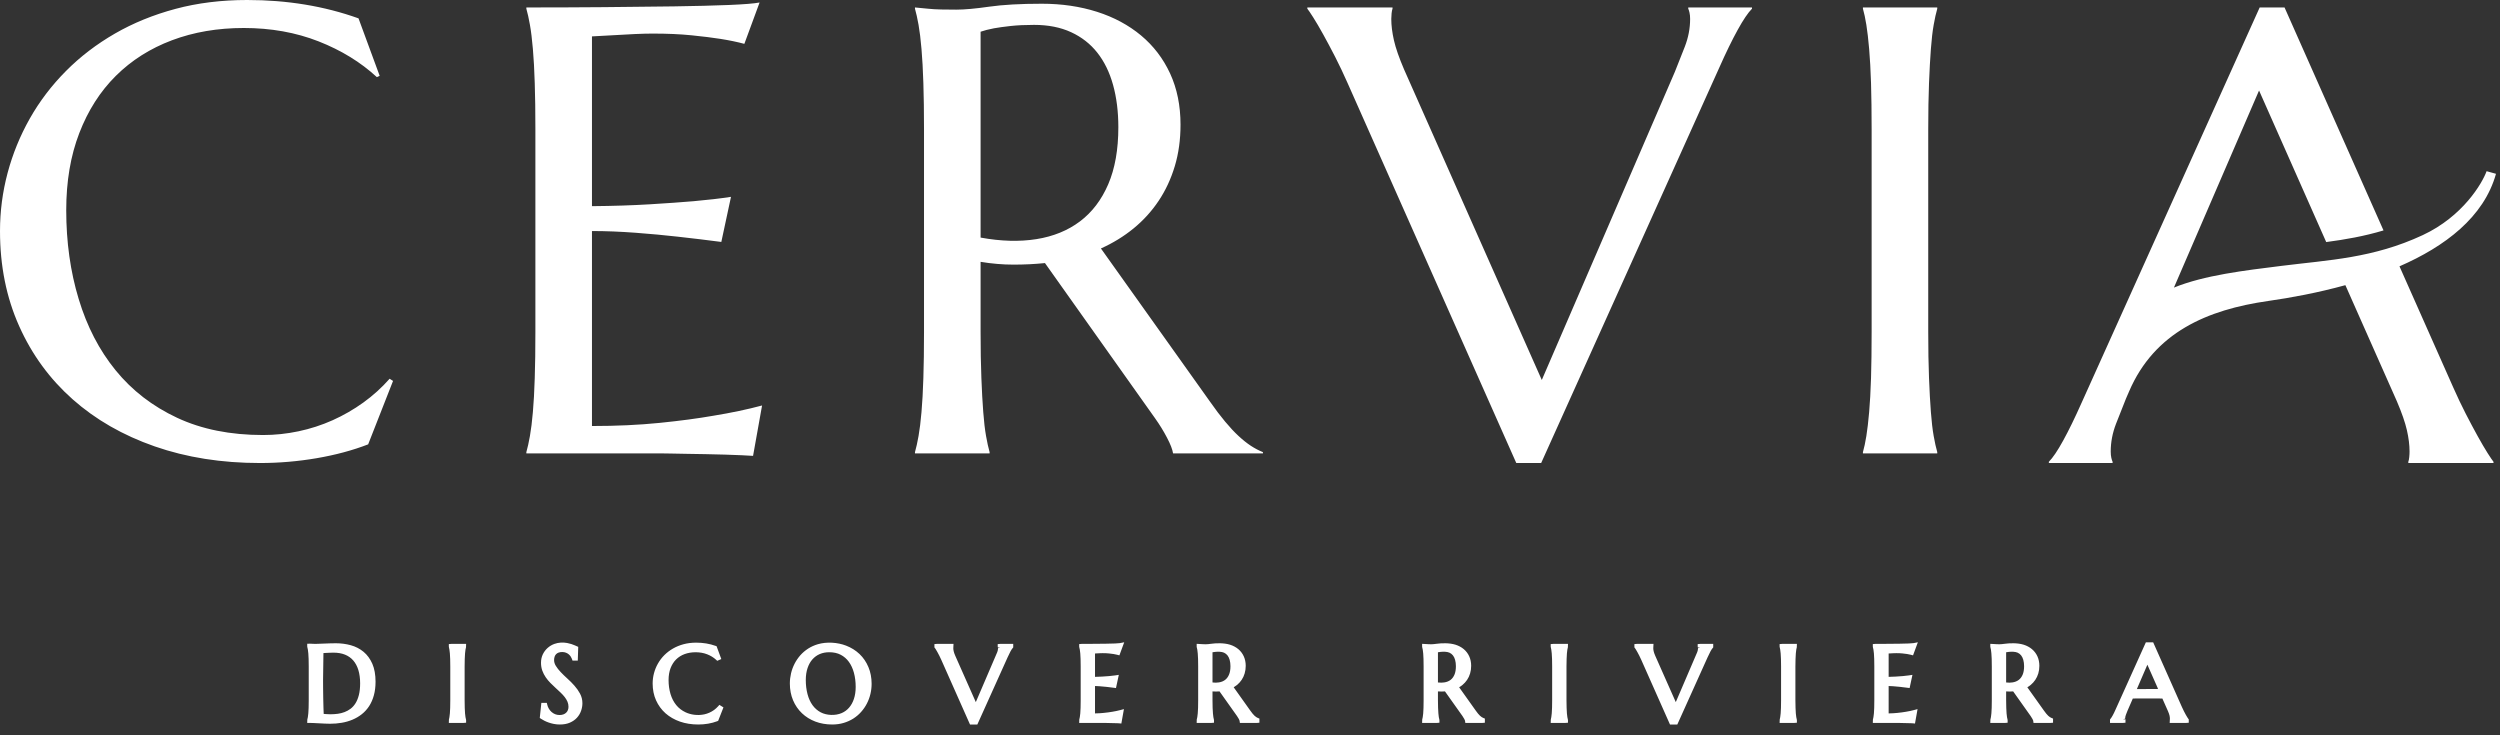 <?xml version="1.0" encoding="UTF-8"?>
<svg width="187px" height="55px" viewBox="0 0 187 55" version="1.1" xmlns="http://www.w3.org/2000/svg" xmlns:xlink="http://www.w3.org/1999/xlink">
    <rect x="0" y="0" width="187" height="55" fill="#333333" stroke="none"/>
    <title>logo</title>
    <g id="Symbols" stroke="none" stroke-width="1" fill="none" fill-rule="evenodd">
        <g id="menu-top-semplice" transform="translate(-20, -20)" fill="#FFFFFF">
            <g id="logo" transform="translate(20, 20)">
                <g id="Group-2" transform="translate(22.98, 48.042)">
                    <path d="M4.213,0.712 C3.939,0.485 3.617,0.319 3.256,0.22 C2.903,0.123 2.528,0.074 2.14,0.074 C1.999,0.074 1.848,0.077 1.688,0.082 L0.836,0.113 C0.725,0.118 0.646,0.121 0.598,0.121 L0.193,0.105 L0,0.112 L0,0.305 L0.007,0.357 C0.022,0.406 0.035,0.467 0.047,0.541 C0.06,0.62 0.072,0.715 0.082,0.829 C0.092,0.946 0.099,1.086 0.105,1.248 C0.11,1.413 0.113,1.603 0.113,1.821 L0.113,4.336 C0.113,4.553 0.11,4.742 0.105,4.904 C0.099,5.064 0.092,5.202 0.082,5.317 C0.072,5.429 0.06,5.524 0.048,5.598 C0.035,5.67 0.022,5.732 0.007,5.781 L0,6.032 L0.185,6.032 C0.255,6.032 0.353,6.035 0.478,6.041 L1.334,6.084 C1.483,6.09 1.61,6.094 1.714,6.094 C2.015,6.094 2.307,6.07 2.584,6.021 C2.867,5.973 3.137,5.895 3.389,5.789 C3.643,5.682 3.876,5.544 4.084,5.379 C4.296,5.212 4.481,5.007 4.634,4.772 C4.785,4.537 4.904,4.266 4.986,3.964 C5.069,3.662 5.111,3.32 5.111,2.949 C5.111,2.426 5.03,1.976 4.872,1.611 C4.71,1.243 4.489,0.941 4.213,0.712 M1.753,5.385 C1.712,5.385 1.661,5.383 1.598,5.381 L1.404,5.371 C1.344,5.368 1.288,5.364 1.233,5.358 C1.226,5.233 1.221,5.088 1.216,4.925 C1.208,4.689 1.202,4.443 1.198,4.186 L1.188,3.434 C1.186,3.19 1.185,2.981 1.185,2.81 L1.213,0.81 C1.219,0.809 1.227,0.808 1.234,0.807 C1.307,0.801 1.386,0.797 1.47,0.793 L1.732,0.782 C1.816,0.777 1.892,0.776 1.958,0.776 C2.286,0.776 2.579,0.826 2.827,0.926 C3.071,1.025 3.277,1.17 3.441,1.358 C3.607,1.549 3.736,1.788 3.823,2.069 C3.912,2.359 3.958,2.694 3.958,3.069 C3.958,3.406 3.926,3.702 3.863,3.948 C3.801,4.192 3.715,4.399 3.61,4.566 C3.505,4.732 3.381,4.869 3.244,4.972 C3.104,5.077 2.953,5.161 2.791,5.222 C2.627,5.284 2.458,5.327 2.285,5.35 C2.104,5.373 1.925,5.385 1.753,5.385 M11.783,1.253 C11.79,1.092 11.797,0.952 11.805,0.836 C11.814,0.723 11.825,0.63 11.838,0.552 C11.851,0.479 11.864,0.419 11.878,0.37 L11.885,0.121 L10.777,0.121 L10.593,0.136 L10.593,0.32 L10.6,0.372 C10.614,0.421 10.626,0.479 10.637,0.551 C10.65,0.627 10.661,0.723 10.671,0.837 C10.681,0.954 10.688,1.092 10.693,1.252 C10.699,1.414 10.701,1.604 10.701,1.82 L10.701,4.336 C10.701,4.553 10.699,4.742 10.693,4.904 C10.688,5.064 10.681,5.202 10.671,5.317 C10.661,5.43 10.65,5.525 10.637,5.601 C10.626,5.672 10.614,5.732 10.6,5.781 L10.593,6.031 L11.701,6.031 L11.885,6.017 L11.885,5.832 L11.878,5.783 C11.865,5.734 11.851,5.672 11.838,5.598 C11.825,5.523 11.814,5.43 11.805,5.32 C11.797,5.203 11.79,5.064 11.783,4.903 C11.776,4.742 11.774,4.553 11.774,4.336 L11.774,1.82 C11.774,1.604 11.776,1.415 11.783,1.253 M19.989,3.249 C19.828,3.065 19.651,2.887 19.464,2.719 C19.284,2.557 19.118,2.395 18.964,2.234 C18.816,2.079 18.692,1.921 18.596,1.764 C18.509,1.623 18.466,1.481 18.466,1.329 C18.466,1.236 18.48,1.15 18.506,1.074 C18.532,1.002 18.567,0.942 18.615,0.892 C18.663,0.842 18.722,0.803 18.794,0.775 C18.957,0.711 19.205,0.715 19.361,0.782 C19.445,0.816 19.517,0.86 19.576,0.913 C19.635,0.966 19.682,1.022 19.718,1.082 C19.756,1.143 19.784,1.2 19.801,1.248 L19.844,1.371 L20.238,1.371 L20.272,0.343 L20.002,0.225 C19.934,0.195 19.853,0.165 19.76,0.134 C19.666,0.103 19.562,0.077 19.445,0.054 C19.146,-0 18.794,0.007 18.48,0.125 C18.293,0.195 18.125,0.296 17.98,0.426 C17.831,0.558 17.711,0.719 17.622,0.904 C17.532,1.091 17.487,1.303 17.487,1.535 C17.487,1.748 17.521,1.949 17.587,2.129 C17.65,2.302 17.736,2.468 17.842,2.622 C17.944,2.77 18.061,2.912 18.192,3.044 C18.315,3.169 18.444,3.292 18.575,3.411 C18.702,3.528 18.828,3.644 18.949,3.759 C19.067,3.871 19.171,3.985 19.26,4.098 C19.346,4.208 19.415,4.327 19.469,4.45 C19.518,4.565 19.543,4.692 19.543,4.827 C19.543,4.919 19.528,5.001 19.496,5.079 C19.467,5.151 19.425,5.214 19.368,5.268 C19.311,5.322 19.244,5.364 19.161,5.395 C18.991,5.461 18.734,5.458 18.546,5.381 C18.445,5.339 18.354,5.283 18.275,5.213 C18.196,5.143 18.129,5.06 18.074,4.967 C18.019,4.875 17.979,4.776 17.955,4.673 L17.922,4.53 L17.513,4.53 L17.395,5.66 L17.487,5.723 C17.548,5.764 17.627,5.809 17.724,5.86 C17.82,5.91 17.928,5.957 18.047,5.999 C18.167,6.043 18.298,6.078 18.44,6.107 C18.582,6.136 18.735,6.151 18.897,6.151 C19.183,6.151 19.438,6.104 19.651,6.011 C19.864,5.917 20.043,5.792 20.181,5.639 C20.319,5.486 20.422,5.311 20.487,5.121 C20.552,4.934 20.584,4.744 20.584,4.556 C20.584,4.304 20.525,4.063 20.406,3.842 C20.295,3.635 20.155,3.435 19.989,3.249 M30.727,4.798 C30.637,4.897 30.537,4.988 30.43,5.066 C30.321,5.145 30.203,5.212 30.08,5.267 C29.958,5.322 29.828,5.364 29.694,5.393 C29.178,5.5 28.68,5.415 28.301,5.238 C28.022,5.106 27.787,4.926 27.603,4.699 C27.415,4.468 27.271,4.192 27.176,3.875 C27.079,3.552 27.029,3.199 27.029,2.825 C27.029,2.493 27.08,2.192 27.179,1.933 C27.278,1.678 27.416,1.461 27.591,1.286 C27.767,1.112 27.979,0.978 28.223,0.886 C28.729,0.697 29.405,0.698 29.913,0.898 C30.172,0.999 30.396,1.137 30.581,1.306 L30.668,1.387 L30.974,1.256 L30.621,0.296 L30.54,0.267 C30.096,0.108 29.61,0.028 29.094,0.028 C28.761,0.028 28.445,0.067 28.156,0.144 C27.866,0.222 27.598,0.331 27.358,0.47 C27.116,0.609 26.898,0.776 26.71,0.965 C26.522,1.154 26.362,1.366 26.232,1.595 C26.104,1.82 26.005,2.063 25.938,2.315 C25.871,2.567 25.838,2.825 25.838,3.084 C25.838,3.542 25.923,3.964 26.091,4.34 C26.26,4.717 26.499,5.044 26.801,5.313 C27.105,5.581 27.469,5.79 27.884,5.935 C28.295,6.078 28.755,6.151 29.253,6.151 C29.502,6.151 29.75,6.13 29.989,6.089 C30.233,6.047 30.459,5.986 30.664,5.907 L30.739,5.877 L31.134,4.872 L30.83,4.681 L30.727,4.798 Z M41.314,0.881 C41.031,0.611 40.692,0.399 40.307,0.251 C39.663,0.003 38.852,-0.048 38.194,0.146 C37.93,0.224 37.686,0.334 37.467,0.475 C37.249,0.616 37.052,0.784 36.884,0.973 C36.717,1.163 36.573,1.374 36.456,1.601 C36.339,1.829 36.25,2.07 36.191,2.318 C36.132,2.567 36.101,2.825 36.101,3.085 C36.101,3.54 36.182,3.96 36.34,4.336 C36.498,4.712 36.722,5.039 37.006,5.308 C37.288,5.577 37.626,5.787 38.011,5.933 C38.394,6.078 38.817,6.151 39.269,6.151 C39.572,6.151 39.858,6.112 40.121,6.033 C40.383,5.956 40.626,5.847 40.847,5.708 C41.065,5.568 41.263,5.401 41.432,5.21 C41.601,5.021 41.746,4.811 41.861,4.587 C41.978,4.362 42.067,4.122 42.126,3.873 C42.186,3.624 42.217,3.367 42.217,3.107 C42.217,2.653 42.137,2.232 41.978,1.857 C41.821,1.48 41.597,1.151 41.314,0.881 M37.8,4.708 C37.633,4.477 37.506,4.199 37.423,3.882 C37.336,3.556 37.293,3.2 37.293,2.825 C37.293,2.491 37.338,2.188 37.427,1.926 C37.514,1.669 37.635,1.452 37.79,1.278 C37.943,1.106 38.127,0.972 38.337,0.882 C38.549,0.791 38.788,0.745 39.049,0.745 C39.376,0.745 39.664,0.808 39.905,0.935 C40.147,1.061 40.352,1.239 40.515,1.463 C40.681,1.691 40.808,1.967 40.894,2.284 C40.981,2.606 41.025,2.961 41.025,3.339 C41.025,3.676 40.98,3.979 40.891,4.241 C40.805,4.499 40.682,4.718 40.527,4.895 C40.375,5.069 40.191,5.204 39.98,5.295 C39.499,5.505 38.85,5.472 38.412,5.242 C38.168,5.113 37.962,4.932 37.8,4.708 M51.649,0.136 L51.649,0.321 L51.665,0.395 L51.834,0.371 L51.672,0.448 C51.672,0.542 51.654,0.633 51.619,0.726 L50.011,4.476 L48.47,1.001 C48.413,0.868 48.374,0.758 48.356,0.673 C48.336,0.588 48.327,0.512 48.327,0.448 C48.327,0.434 48.328,0.417 48.33,0.388 L48.342,0.121 L47.099,0.121 L46.915,0.136 L46.915,0.387 L46.956,0.437 C46.967,0.451 46.987,0.481 47.017,0.527 C47.051,0.582 47.09,0.65 47.135,0.729 C47.18,0.81 47.228,0.903 47.281,1.003 C47.332,1.104 47.381,1.207 47.429,1.315 L49.577,6.151 L50.125,6.151 L52.389,1.126 C52.469,0.946 52.542,0.794 52.609,0.673 C52.69,0.526 52.736,0.471 52.756,0.451 L52.81,0.381 L52.81,0.121 L51.834,0.121 L51.649,0.136 Z M59.282,0.82 C59.365,0.816 59.436,0.814 59.496,0.814 C59.672,0.814 59.827,0.82 59.963,0.835 C60.098,0.848 60.214,0.862 60.31,0.878 C60.416,0.895 60.508,0.914 60.588,0.935 L60.751,0.979 L61.112,0 L60.79,0.063 C60.728,0.074 60.61,0.083 60.435,0.09 C60.248,0.098 60.024,0.104 59.761,0.107 C59.495,0.111 59.204,0.115 58.886,0.116 C58.568,0.119 58.249,0.121 57.927,0.121 L57.743,0.136 L57.743,0.32 L57.75,0.372 C57.765,0.421 57.777,0.482 57.79,0.552 C57.804,0.629 57.814,0.724 57.825,0.837 C57.835,0.954 57.842,1.092 57.847,1.252 C57.852,1.414 57.855,1.604 57.855,1.82 L57.855,4.336 C57.855,4.553 57.852,4.742 57.847,4.904 C57.842,5.064 57.835,5.202 57.825,5.317 C57.814,5.429 57.804,5.524 57.79,5.598 C57.777,5.67 57.765,5.731 57.75,5.781 L57.743,6.031 L59.597,6.031 L60.598,6.055 C60.656,6.058 60.699,6.059 60.728,6.062 L60.897,6.078 L61.089,4.999 L60.809,5.074 C60.633,5.121 60.435,5.163 60.218,5.198 C60.031,5.231 59.813,5.26 59.562,5.285 C59.368,5.305 59.154,5.317 58.927,5.321 L58.927,3.272 C59.038,3.274 59.153,3.28 59.27,3.289 C59.455,3.304 59.627,3.319 59.785,3.336 C59.97,3.357 60.15,3.379 60.326,3.402 L60.495,3.424 L60.707,2.437 L60.443,2.477 C60.312,2.497 60.161,2.514 59.991,2.529 C59.843,2.542 59.662,2.555 59.451,2.567 C59.291,2.577 59.116,2.584 58.927,2.587 L58.927,0.839 L59.282,0.82 Z M70.99,5.599 C70.948,5.571 70.906,5.537 70.861,5.497 C70.814,5.452 70.764,5.398 70.711,5.335 C70.656,5.269 70.597,5.19 70.533,5.099 L69.3,3.367 C69.388,3.315 69.471,3.257 69.549,3.194 C69.684,3.083 69.801,2.954 69.896,2.812 C69.993,2.669 70.068,2.507 70.12,2.331 C70.173,2.156 70.2,1.965 70.2,1.762 C70.2,1.499 70.15,1.259 70.053,1.05 C69.957,0.839 69.819,0.658 69.643,0.511 C69.47,0.368 69.265,0.258 69.034,0.184 C68.57,0.036 67.963,0.063 67.611,0.113 C67.45,0.136 67.323,0.148 67.229,0.148 L67.045,0.146 C66.991,0.145 66.941,0.142 66.894,0.137 L66.531,0.117 L66.531,0.321 L66.537,0.373 C66.552,0.421 66.565,0.482 66.578,0.552 C66.591,0.629 66.603,0.724 66.612,0.837 C66.623,0.954 66.63,1.092 66.635,1.252 C66.64,1.414 66.643,1.603 66.643,1.82 L66.643,4.336 C66.643,4.553 66.64,4.742 66.635,4.904 C66.63,5.064 66.623,5.202 66.612,5.317 C66.603,5.43 66.591,5.524 66.578,5.598 C66.565,5.67 66.552,5.732 66.537,5.781 L66.531,6.032 L67.642,6.032 L67.827,6.017 L67.827,5.832 L67.82,5.783 C67.807,5.733 67.793,5.673 67.78,5.599 C67.766,5.524 67.756,5.431 67.748,5.319 C67.738,5.202 67.731,5.064 67.724,4.903 C67.718,4.741 67.715,4.553 67.715,4.336 L67.715,3.676 C67.894,3.691 68.072,3.687 68.241,3.675 L69.548,5.517 C69.6,5.591 69.645,5.663 69.684,5.737 C69.73,5.827 69.739,5.864 69.74,5.874 L69.764,6.032 L71.04,6.032 L71.224,6.017 L71.224,5.707 L71.109,5.662 C71.068,5.645 71.028,5.623 70.99,5.599 L70.99,5.599 Z M67.715,0.748 C67.72,0.748 67.724,0.747 67.729,0.745 C67.782,0.736 67.848,0.728 67.926,0.718 C68.115,0.698 68.397,0.697 68.578,0.779 C68.683,0.829 68.768,0.895 68.837,0.982 C68.907,1.071 68.962,1.184 68.999,1.317 C69.038,1.457 69.058,1.617 69.058,1.793 C69.058,2.044 69.021,2.259 68.947,2.429 C68.877,2.593 68.778,2.724 68.654,2.817 C68.529,2.911 68.375,2.974 68.195,3.002 C68.048,3.027 67.886,3.027 67.715,3.007 L67.715,0.748 Z M87.854,5.599 C87.812,5.571 87.77,5.537 87.725,5.497 C87.677,5.452 87.628,5.398 87.575,5.335 C87.519,5.269 87.461,5.19 87.397,5.099 L86.164,3.367 C86.252,3.315 86.335,3.257 86.412,3.194 C86.547,3.083 86.664,2.954 86.759,2.812 C86.856,2.669 86.932,2.507 86.984,2.331 C87.037,2.156 87.063,1.965 87.063,1.762 C87.063,1.499 87.014,1.259 86.917,1.05 C86.821,0.839 86.683,0.658 86.507,0.511 C86.334,0.368 86.129,0.258 85.897,0.184 C85.433,0.036 84.827,0.063 84.474,0.113 C84.314,0.136 84.187,0.148 84.093,0.148 L83.909,0.146 C83.854,0.145 83.804,0.142 83.757,0.137 L83.394,0.117 L83.394,0.321 L83.401,0.373 C83.416,0.421 83.428,0.482 83.441,0.552 C83.455,0.629 83.466,0.724 83.476,0.837 C83.486,0.954 83.494,1.092 83.498,1.252 C83.503,1.414 83.506,1.603 83.506,1.82 L83.506,4.336 C83.506,4.553 83.503,4.742 83.498,4.904 C83.494,5.064 83.486,5.202 83.476,5.317 C83.466,5.43 83.455,5.524 83.441,5.598 C83.428,5.67 83.416,5.732 83.401,5.781 L83.394,6.032 L84.506,6.032 L84.69,6.017 L84.69,5.832 L84.684,5.783 C84.67,5.733 84.656,5.673 84.643,5.599 C84.629,5.524 84.62,5.431 84.611,5.319 C84.601,5.202 84.594,5.064 84.588,4.903 C84.581,4.741 84.578,4.553 84.578,4.336 L84.578,3.676 C84.759,3.691 84.935,3.687 85.104,3.675 L86.412,5.517 C86.463,5.591 86.508,5.663 86.547,5.737 C86.594,5.827 86.602,5.864 86.604,5.874 L86.627,6.032 L87.904,6.032 L88.088,6.017 L88.088,5.707 L87.973,5.662 C87.932,5.645 87.891,5.623 87.854,5.599 L87.854,5.599 Z M84.578,0.748 C84.583,0.748 84.588,0.747 84.593,0.745 C84.646,0.736 84.712,0.728 84.79,0.718 C84.978,0.698 85.26,0.697 85.441,0.779 C85.547,0.829 85.632,0.895 85.7,0.982 C85.771,1.071 85.826,1.184 85.862,1.317 C85.902,1.457 85.921,1.617 85.921,1.793 C85.921,2.044 85.884,2.259 85.811,2.429 C85.74,2.593 85.642,2.724 85.518,2.817 C85.393,2.911 85.238,2.974 85.058,3.002 C84.912,3.027 84.751,3.027 84.578,3.007 L84.578,0.748 Z M94.203,1.253 C94.209,1.092 94.217,0.952 94.225,0.836 C94.234,0.723 94.245,0.63 94.258,0.552 C94.271,0.479 94.284,0.419 94.298,0.37 L94.305,0.121 L93.197,0.121 L93.012,0.136 L93.012,0.32 L93.02,0.372 C93.034,0.421 93.045,0.479 93.057,0.551 C93.07,0.627 93.081,0.723 93.091,0.837 C93.101,0.954 93.108,1.092 93.113,1.252 C93.118,1.414 93.121,1.604 93.121,1.82 L93.121,4.336 C93.121,4.553 93.118,4.742 93.113,4.904 C93.108,5.064 93.101,5.202 93.091,5.317 C93.081,5.43 93.07,5.525 93.057,5.601 C93.045,5.672 93.034,5.732 93.02,5.781 L93.012,6.031 L94.12,6.031 L94.305,6.017 L94.305,5.832 L94.298,5.783 C94.285,5.734 94.271,5.672 94.258,5.598 C94.245,5.523 94.234,5.43 94.225,5.32 C94.217,5.203 94.209,5.064 94.203,4.903 C94.196,4.742 94.193,4.553 94.193,4.336 L94.193,1.82 C94.193,1.604 94.196,1.415 94.203,1.253 M104.007,0.136 L104.007,0.321 L104.023,0.395 L104.192,0.371 L104.03,0.448 C104.03,0.542 104.013,0.633 103.977,0.726 L102.369,4.476 L100.828,1.001 C100.771,0.868 100.732,0.758 100.714,0.673 C100.694,0.588 100.685,0.512 100.685,0.448 C100.685,0.434 100.687,0.417 100.688,0.388 L100.701,0.121 L99.457,0.121 L99.273,0.136 L99.274,0.387 L99.314,0.437 C99.325,0.451 99.345,0.481 99.375,0.527 C99.409,0.582 99.448,0.65 99.493,0.729 C99.539,0.81 99.587,0.903 99.639,1.003 C99.69,1.104 99.739,1.207 99.787,1.315 L101.935,6.151 L102.483,6.151 L104.747,1.126 C104.827,0.946 104.901,0.794 104.968,0.673 C105.048,0.526 105.094,0.471 105.114,0.451 L105.169,0.381 L105.169,0.121 L104.192,0.121 L104.007,0.136 Z M111.326,1.253 C111.332,1.092 111.34,0.952 111.348,0.836 C111.357,0.723 111.368,0.63 111.381,0.552 C111.394,0.479 111.407,0.419 111.421,0.37 L111.428,0.121 L110.32,0.121 L110.135,0.136 L110.135,0.32 L110.143,0.372 C110.157,0.421 110.168,0.479 110.18,0.551 C110.193,0.627 110.204,0.723 110.214,0.837 C110.224,0.954 110.231,1.092 110.236,1.252 C110.241,1.414 110.244,1.604 110.244,1.82 L110.244,4.336 C110.244,4.553 110.241,4.742 110.236,4.904 C110.231,5.064 110.224,5.202 110.214,5.317 C110.204,5.43 110.193,5.525 110.18,5.601 C110.168,5.672 110.157,5.732 110.143,5.781 L110.135,6.031 L111.243,6.031 L111.428,6.017 L111.428,5.832 L111.421,5.783 C111.408,5.734 111.394,5.672 111.381,5.598 C111.368,5.523 111.357,5.43 111.348,5.32 C111.34,5.203 111.332,5.064 111.326,4.903 C111.319,4.742 111.316,4.553 111.316,4.336 L111.316,1.82 C111.316,1.604 111.319,1.415 111.326,1.253 M118.646,0.82 C118.729,0.816 118.801,0.814 118.861,0.814 C119.036,0.814 119.192,0.82 119.327,0.835 C119.463,0.848 119.578,0.862 119.674,0.878 C119.78,0.895 119.873,0.914 119.952,0.935 L120.115,0.979 L120.476,0 L120.154,0.063 C120.092,0.074 119.974,0.083 119.799,0.09 C119.612,0.098 119.388,0.104 119.125,0.107 C118.86,0.111 118.568,0.115 118.251,0.116 C117.932,0.119 117.613,0.121 117.291,0.121 L117.107,0.136 L117.107,0.32 L117.114,0.372 C117.129,0.421 117.141,0.482 117.154,0.552 C117.168,0.629 117.179,0.724 117.189,0.837 C117.199,0.954 117.207,1.092 117.211,1.252 C117.216,1.414 117.219,1.604 117.219,1.82 L117.219,4.336 C117.219,4.553 117.216,4.742 117.211,4.904 C117.207,5.064 117.199,5.202 117.189,5.317 C117.179,5.429 117.168,5.524 117.154,5.598 C117.141,5.67 117.129,5.731 117.114,5.781 L117.107,6.031 L118.961,6.031 L119.963,6.055 C120.02,6.058 120.063,6.059 120.092,6.062 L120.261,6.078 L120.453,4.999 L120.173,5.074 C119.997,5.121 119.799,5.163 119.583,5.198 C119.396,5.231 119.178,5.26 118.927,5.285 C118.732,5.305 118.519,5.317 118.291,5.321 L118.291,3.272 C118.402,3.274 118.517,3.28 118.634,3.289 C118.819,3.304 118.991,3.319 119.149,3.336 C119.334,3.357 119.514,3.379 119.69,3.402 L119.859,3.424 L120.071,2.437 L119.807,2.477 C119.676,2.497 119.525,2.514 119.355,2.529 C119.207,2.542 119.026,2.555 118.815,2.567 C118.655,2.577 118.48,2.584 118.291,2.587 L118.291,0.839 L118.646,0.82 Z M130.354,5.599 C130.312,5.571 130.27,5.537 130.225,5.497 C130.178,5.452 130.128,5.398 130.076,5.335 C130.02,5.269 129.961,5.19 129.898,5.099 L128.664,3.367 C128.753,3.315 128.837,3.257 128.913,3.194 C129.048,3.083 129.165,2.954 129.26,2.812 C129.357,2.669 129.432,2.507 129.485,2.331 C129.538,2.156 129.564,1.965 129.564,1.762 C129.564,1.499 129.514,1.259 129.418,1.05 C129.321,0.839 129.182,0.658 129.007,0.511 C128.834,0.368 128.629,0.258 128.398,0.184 C127.933,0.036 127.327,0.063 126.975,0.113 C126.814,0.136 126.687,0.148 126.593,0.148 L126.409,0.146 C126.355,0.145 126.305,0.142 126.258,0.137 L125.894,0.117 L125.894,0.321 L125.902,0.373 C125.916,0.421 125.929,0.482 125.942,0.552 C125.955,0.629 125.967,0.724 125.976,0.837 C125.987,0.954 125.994,1.092 125.999,1.252 C126.004,1.414 126.007,1.603 126.007,1.82 L126.007,4.336 C126.007,4.553 126.004,4.742 125.999,4.904 C125.994,5.064 125.987,5.202 125.976,5.317 C125.967,5.43 125.955,5.524 125.942,5.598 C125.929,5.67 125.916,5.732 125.902,5.781 L125.894,6.032 L127.006,6.032 L127.191,6.017 L127.191,5.832 L127.184,5.783 C127.17,5.733 127.157,5.673 127.144,5.599 C127.13,5.524 127.12,5.431 127.111,5.319 C127.102,5.202 127.095,5.064 127.089,4.903 C127.082,4.741 127.079,4.553 127.079,4.336 L127.079,3.676 C127.258,3.691 127.436,3.687 127.605,3.675 L128.912,5.517 C128.964,5.591 129.009,5.663 129.048,5.737 C129.094,5.827 129.103,5.864 129.105,5.874 L129.127,6.032 L130.404,6.032 L130.588,6.017 L130.588,5.707 L130.473,5.662 C130.432,5.645 130.391,5.623 130.354,5.599 L130.354,5.599 Z M127.079,0.748 C127.084,0.748 127.089,0.747 127.093,0.745 C127.146,0.736 127.212,0.728 127.29,0.718 C127.478,0.698 127.761,0.697 127.942,0.779 C128.047,0.829 128.132,0.895 128.201,0.982 C128.271,1.071 128.326,1.184 128.363,1.317 C128.402,1.457 128.422,1.617 128.422,1.793 C128.422,2.044 128.385,2.259 128.312,2.429 C128.241,2.593 128.142,2.724 128.019,2.817 C127.893,2.911 127.739,2.974 127.559,3.002 C127.413,3.027 127.251,3.027 127.079,3.007 L127.079,0.748 Z M140.739,5.766 L140.699,5.715 C140.688,5.702 140.667,5.671 140.638,5.624 C140.603,5.57 140.563,5.503 140.519,5.424 C140.474,5.344 140.426,5.254 140.375,5.152 C140.323,5.05 140.273,4.946 140.225,4.837 L138.078,0.005 L137.53,0.005 L135.266,5.027 C135.187,5.209 135.113,5.36 135.045,5.481 C134.965,5.626 134.919,5.684 134.899,5.706 L134.849,5.774 L134.849,6.032 L135.821,6.032 L136.006,6.017 L136.006,5.832 L136.017,5.801 L135.989,5.756 L135.821,5.785 L135.983,5.705 C135.983,5.611 136,5.519 136.037,5.427 C136.079,5.315 136.12,5.212 136.157,5.121 L136.555,4.207 C136.674,4.205 136.803,4.204 136.944,4.204 L138.31,4.204 C138.488,4.204 138.64,4.205 138.765,4.207 L139.184,5.151 C139.242,5.285 139.28,5.395 139.3,5.481 C139.318,5.562 139.328,5.638 139.328,5.705 C139.328,5.719 139.326,5.735 139.325,5.765 L139.312,6.032 L140.555,6.032 L140.74,6.017 L140.739,5.766 Z M138.447,3.492 C138.415,3.492 138.381,3.493 138.347,3.493 L136.857,3.502 L137.644,1.678 L138.447,3.492 Z" id="Combined-Shape"></path>
                </g>
                <g id="Group">
                    <path d="M27.178,30.11 C26.457,30.629 25.689,31.071 24.875,31.436 C24.061,31.8 23.212,32.075 22.329,32.261 C21.444,32.447 20.561,32.54 19.677,32.54 C17.227,32.54 15.084,32.11 13.245,31.249 C11.408,30.389 9.876,29.207 8.651,27.702 C7.426,26.199 6.504,24.419 5.885,22.364 C5.263,20.31 4.954,18.096 4.954,15.724 C4.954,13.569 5.279,11.646 5.931,9.956 C6.582,8.266 7.493,6.839 8.664,5.675 C9.834,4.512 11.233,3.626 12.862,3.012 C14.49,2.4 16.281,2.094 18.235,2.094 C20.266,2.094 22.13,2.428 23.829,3.094 C25.527,3.761 26.981,4.653 28.19,5.769 L28.4,5.675 L26.817,1.373 C24.259,0.457 21.483,0 18.49,0 C16.568,0 14.781,0.221 13.13,0.663 C11.478,1.105 9.965,1.721 8.594,2.512 C7.222,3.304 6,4.237 4.931,5.315 C3.86,6.393 2.961,7.575 2.232,8.862 C1.504,10.149 0.95,11.506 0.569,12.933 C0.19,14.359 0,15.809 0,17.283 C0,19.887 0.477,22.256 1.431,24.388 C2.383,26.521 3.718,28.346 5.431,29.866 C7.144,31.385 9.19,32.56 11.571,33.39 C13.951,34.219 16.575,34.634 19.444,34.634 C20.871,34.634 22.286,34.513 23.689,34.273 C25.093,34.032 26.375,33.688 27.538,33.238 L29.4,28.493 L29.143,28.33 C28.554,28.998 27.9,29.59 27.178,30.11 M49.327,31.633 C47.792,31.788 46.109,31.866 44.279,31.866 L44.279,17.282 C45.318,17.282 46.405,17.325 47.536,17.41 C48.669,17.496 49.714,17.592 50.675,17.701 C51.793,17.825 52.886,17.957 53.955,18.097 L54.678,14.724 C53.871,14.848 52.939,14.956 51.886,15.049 C50.986,15.127 49.893,15.204 48.607,15.282 C47.318,15.36 45.877,15.407 44.279,15.421 L44.279,2.722 C44.853,2.691 45.419,2.66 45.978,2.629 C46.458,2.598 46.958,2.571 47.479,2.547 C47.997,2.524 48.444,2.512 48.815,2.512 C49.917,2.512 50.889,2.555 51.735,2.641 C52.579,2.726 53.297,2.815 53.886,2.908 C54.568,3.017 55.166,3.141 55.678,3.28 L56.817,0.187 C56.414,0.265 55.645,0.326 54.514,0.373 C53.382,0.419 52.017,0.454 50.421,0.477 C48.823,0.5 47.067,0.521 45.153,0.535 C43.236,0.551 41.311,0.558 39.371,0.558 L39.371,0.652 C39.465,0.977 39.554,1.381 39.639,1.861 C39.725,2.342 39.798,2.943 39.86,3.664 C39.922,4.385 39.97,5.238 39.999,6.222 C40.032,7.207 40.047,8.359 40.047,9.676 L40.047,24.818 C40.047,26.136 40.032,27.288 39.999,28.272 C39.97,29.257 39.922,30.106 39.86,30.819 C39.798,31.533 39.725,32.129 39.639,32.61 C39.554,33.091 39.465,33.494 39.371,33.82 L39.371,33.913 L49.421,33.913 C49.575,33.913 49.827,33.916 50.176,33.924 C50.524,33.932 50.923,33.94 51.373,33.947 C51.823,33.955 52.3,33.963 52.804,33.971 C53.308,33.978 53.788,33.99 54.246,34.006 C54.703,34.021 55.119,34.036 55.491,34.052 C55.863,34.067 56.141,34.083 56.329,34.099 L57.003,30.33 C55.902,30.626 54.684,30.881 53.352,31.098 C52.203,31.3 50.862,31.478 49.327,31.633 M92.642,32.61 C92.324,32.316 91.991,31.959 91.642,31.54 C91.292,31.122 90.916,30.626 90.514,30.051 L82.349,18.585 C83.249,18.181 84.063,17.681 84.792,17.085 C85.521,16.488 86.145,15.802 86.664,15.026 C87.184,14.251 87.586,13.386 87.874,12.433 C88.161,11.479 88.303,10.443 88.303,9.328 C88.303,7.901 88.044,6.626 87.526,5.501 C87.006,4.377 86.281,3.428 85.35,2.652 C84.42,1.877 83.322,1.287 82.058,0.884 C80.795,0.482 79.419,0.279 77.93,0.279 C76.334,0.279 75.019,0.353 73.988,0.5 C72.956,0.648 72.139,0.721 71.534,0.721 C71.146,0.721 70.77,0.718 70.405,0.71 C70.041,0.702 69.712,0.683 69.417,0.652 C69.077,0.621 68.751,0.59 68.44,0.558 L68.44,0.652 C68.533,0.977 68.623,1.381 68.708,1.861 C68.793,2.342 68.867,2.943 68.928,3.664 C68.99,4.385 69.038,5.238 69.068,6.222 C69.1,7.207 69.116,8.359 69.116,9.676 L69.116,24.818 C69.116,26.136 69.1,27.287 69.068,28.272 C69.038,29.257 68.99,30.106 68.928,30.819 C68.867,31.533 68.793,32.129 68.708,32.61 C68.623,33.091 68.533,33.494 68.44,33.82 L68.44,33.913 L74.022,33.913 L74.022,33.82 C73.93,33.494 73.841,33.091 73.756,32.61 C73.671,32.129 73.6,31.533 73.547,30.819 C73.492,30.106 73.444,29.257 73.407,28.272 C73.368,27.287 73.348,26.136 73.348,24.818 L73.348,19.585 C74.185,19.724 75.008,19.794 75.814,19.794 C76.621,19.794 77.403,19.756 78.163,19.678 L86.397,31.284 C86.738,31.765 87.037,32.249 87.292,32.739 C87.549,33.227 87.7,33.618 87.746,33.913 L94.468,33.913 L94.468,33.82 C94.157,33.696 93.856,33.536 93.56,33.343 C93.266,33.149 92.96,32.905 92.642,32.61 M80.78,16.561 C79.872,17.244 78.788,17.686 77.524,17.887 C76.26,18.089 74.868,18.05 73.348,17.771 L73.348,2.373 C73.612,2.28 73.944,2.195 74.348,2.117 C74.689,2.055 75.109,1.998 75.605,1.943 C76.1,1.889 76.682,1.861 77.35,1.861 C78.403,1.861 79.327,2.043 80.118,2.408 C80.907,2.772 81.563,3.284 82.081,3.943 C82.601,4.602 82.994,5.405 83.257,6.351 C83.519,7.296 83.652,8.351 83.652,9.513 C83.652,11.188 83.4,12.611 82.896,13.782 C82.393,14.952 81.687,15.879 80.78,16.561 M126.281,0.651 C126.312,0.714 126.343,0.81 126.374,0.943 C126.405,1.074 126.421,1.233 126.421,1.419 C126.421,2.117 126.289,2.807 126.025,3.49 C125.762,4.172 125.514,4.8 125.28,5.373 L115.326,28.423 L105.022,5.188 C104.65,4.319 104.398,3.594 104.266,3.013 C104.134,2.431 104.068,1.9 104.068,1.419 C104.068,1.296 104.075,1.156 104.091,1.001 C104.107,0.846 104.13,0.729 104.161,0.651 L104.161,0.558 L97.788,0.558 L97.788,0.651 C97.866,0.745 98.013,0.962 98.23,1.303 C98.447,1.644 98.695,2.067 98.974,2.571 C99.254,3.074 99.552,3.637 99.871,4.256 C100.187,4.877 100.494,5.521 100.788,6.188 L113.418,34.634 L115.279,34.634 L128.607,5.048 C129.103,3.931 129.56,2.993 129.979,2.234 C130.397,1.474 130.755,0.946 131.049,0.651 L131.049,0.558 L126.281,0.558 L126.281,0.651 Z M139.347,0.651 C139.441,0.977 139.526,1.38 139.604,1.861 C139.682,2.342 139.75,2.943 139.813,3.664 C139.875,4.385 139.921,5.238 139.953,6.222 C139.982,7.207 139.998,8.358 139.998,9.676 L139.998,24.818 C139.998,26.137 139.982,27.288 139.953,28.272 C139.921,29.257 139.875,30.106 139.813,30.819 C139.75,31.533 139.682,32.129 139.604,32.61 C139.526,33.091 139.441,33.494 139.347,33.819 L139.347,33.913 L144.907,33.913 L144.907,33.819 C144.814,33.494 144.723,33.091 144.639,32.61 C144.553,32.129 144.484,31.533 144.43,30.819 C144.375,30.106 144.329,29.257 144.29,28.272 C144.251,27.288 144.232,26.137 144.232,24.818 L144.232,9.676 C144.232,8.358 144.251,7.207 144.29,6.222 C144.329,5.238 144.375,4.385 144.43,3.664 C144.484,2.943 144.553,2.342 144.639,1.861 C144.723,1.38 144.814,0.977 144.907,0.651 L144.907,0.558 L139.347,0.558 L139.347,0.651 Z M185.329,32.622 C185.049,32.118 184.751,31.555 184.432,30.936 C184.115,30.315 183.808,29.671 183.514,29.005 L179.481,19.921 C182.871,18.444 185.794,16.252 186.7,13 L185.998,12.805 C185.67,13.707 184.227,16.186 181.218,17.588 C177.508,19.318 174.206,19.443 170.684,19.884 C167.883,20.234 164.883,20.585 162.61,21.512 L168.977,6.769 L174.001,18.106 C175.415,17.92 176.83,17.673 178.287,17.236 L170.884,0.558 L169.024,0.558 L155.696,30.145 C155.199,31.262 154.742,32.199 154.323,32.959 C153.905,33.719 153.548,34.247 153.254,34.541 L153.254,34.634 L158.022,34.634 L158.022,34.541 C157.99,34.478 157.96,34.382 157.928,34.25 C157.898,34.118 157.882,33.96 157.882,33.773 C157.882,33.075 158.014,32.385 158.277,31.703 C158.541,31.02 158.789,30.392 159.022,29.819 L159.257,29.277 C161.154,24.857 165.104,23.162 169.675,22.511 C171.34,22.274 173.364,21.902 175.434,21.33 L179.281,30.004 C179.653,30.874 179.905,31.598 180.037,32.18 C180.169,32.761 180.234,33.292 180.234,33.773 C180.234,33.897 180.228,34.036 180.212,34.192 C180.196,34.346 180.173,34.463 180.141,34.541 L180.141,34.634 L186.514,34.634 L186.514,34.541 C186.436,34.448 186.29,34.231 186.072,33.89 C185.856,33.548 185.608,33.125 185.329,32.622" id="Combined-Shape"></path>
                </g>
            </g>
        </g>
    </g>
</svg>